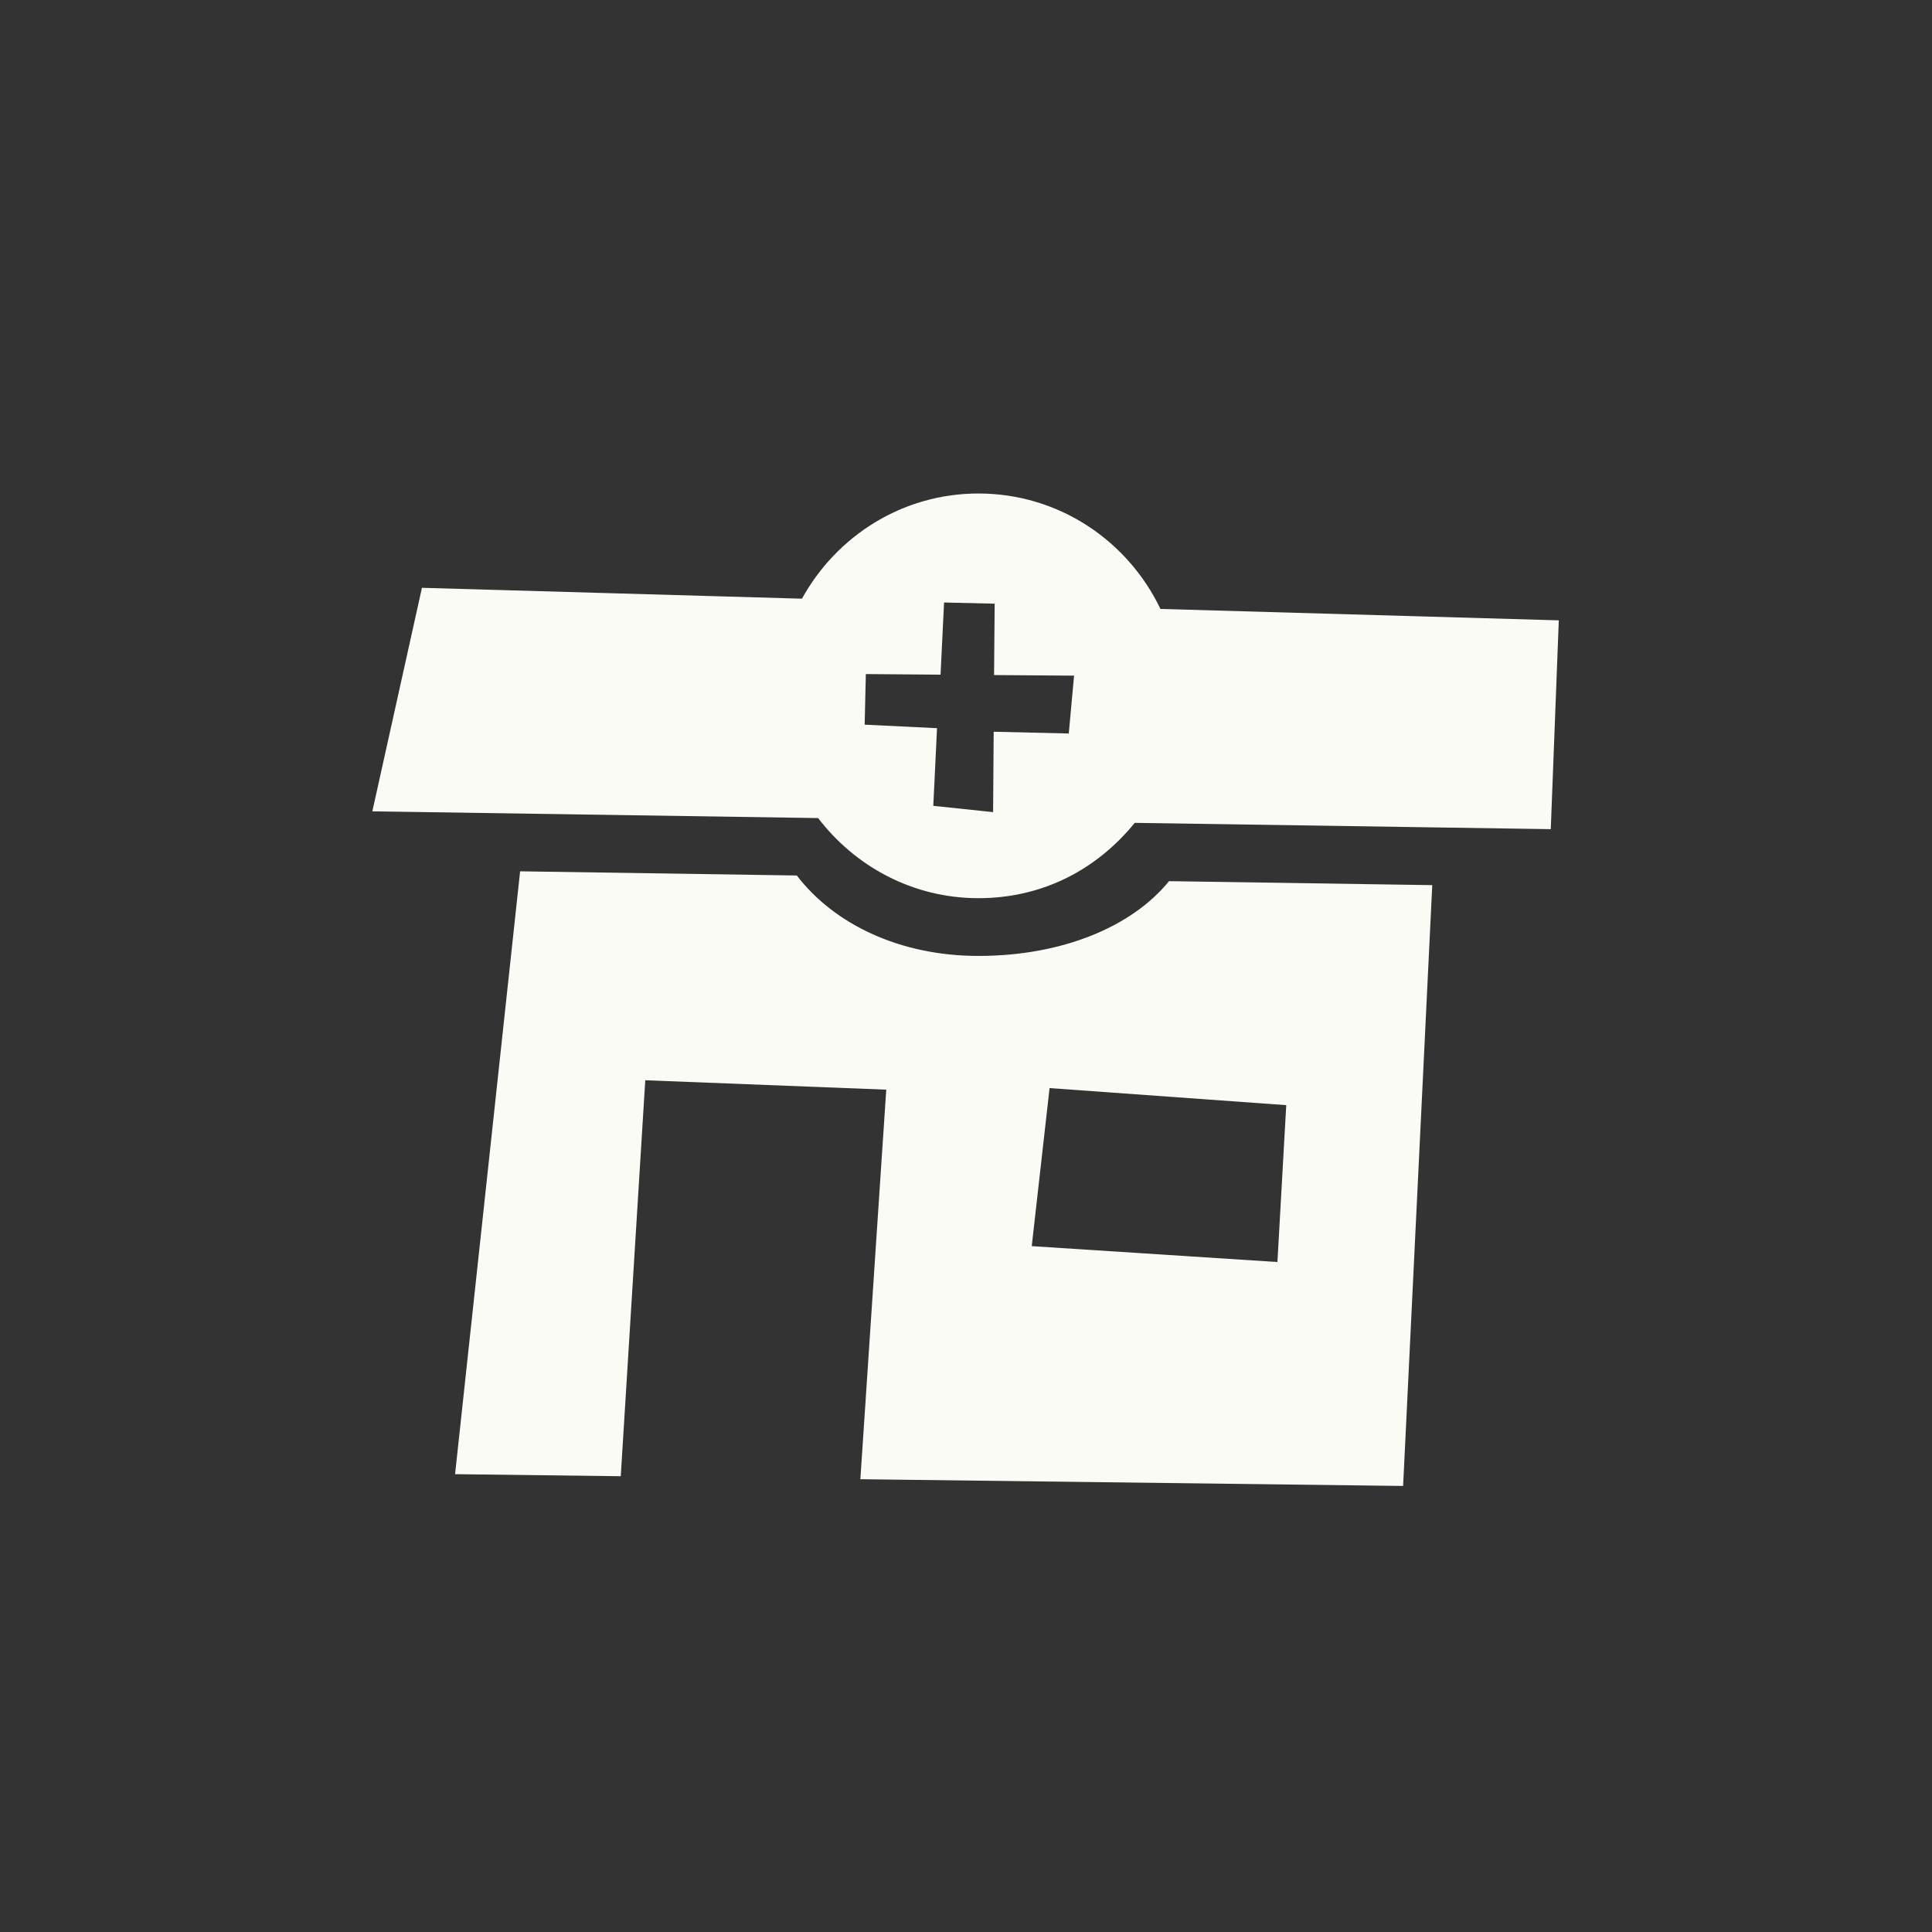 <?xml version="1.0" encoding="UTF-8"?>
<svg id="Calque_1" data-name="Calque 1" xmlns="http://www.w3.org/2000/svg" viewBox="0 0 1080 1080">
  <rect x="0" y="0" width="1080" height="1080" fill="#333333" stroke="none"/>
  <defs>
    <style>
      .cls-1 {
        fill: #fafbf4;
      }
    </style>
  </defs>
  <g id="Transition_hormonale" data-name="Transition hormonale">
    <path class="cls-1" d="M653.51,492.56c-20.74,25.49-59.64,41.81-106.57,41.81-44.12,0-80.84-17.91-101.51-44.96l-154.68-2.34-36.36,337,92.62,1.15,13.7-221.35,134.71,5.26-14.47,217.76,303.4,3.77,16.29-335.86-147.14-2.23ZM714.09,705.48l-137.34-8.88,9.97-88.35,132.3,9.54-4.93,87.69Z"/>
    <path class="cls-1" d="M648.7,340.41c-18.22-38.06-56.76-64.54-101.76-64.54-42.68,0-79.38,23.91-98.65,58.8l-212.42-6.08-27.73,124.95,249.2,3.77c20.67,27.05,52.93,44.78,89.6,44.78s66.65-16.62,87.39-42.1l232.56,3.52,4.49-116.73-222.68-6.38ZM597.46,410.03l-41.98-.99-.33,44.94-33.43-3.51,2.08-43.41-40.45-1.97.66-28.28,41.76.33,1.97-40.34,28.28.66-.33,39.9,44.72.33-2.96,32.34Z"/>
  </g>
</svg>